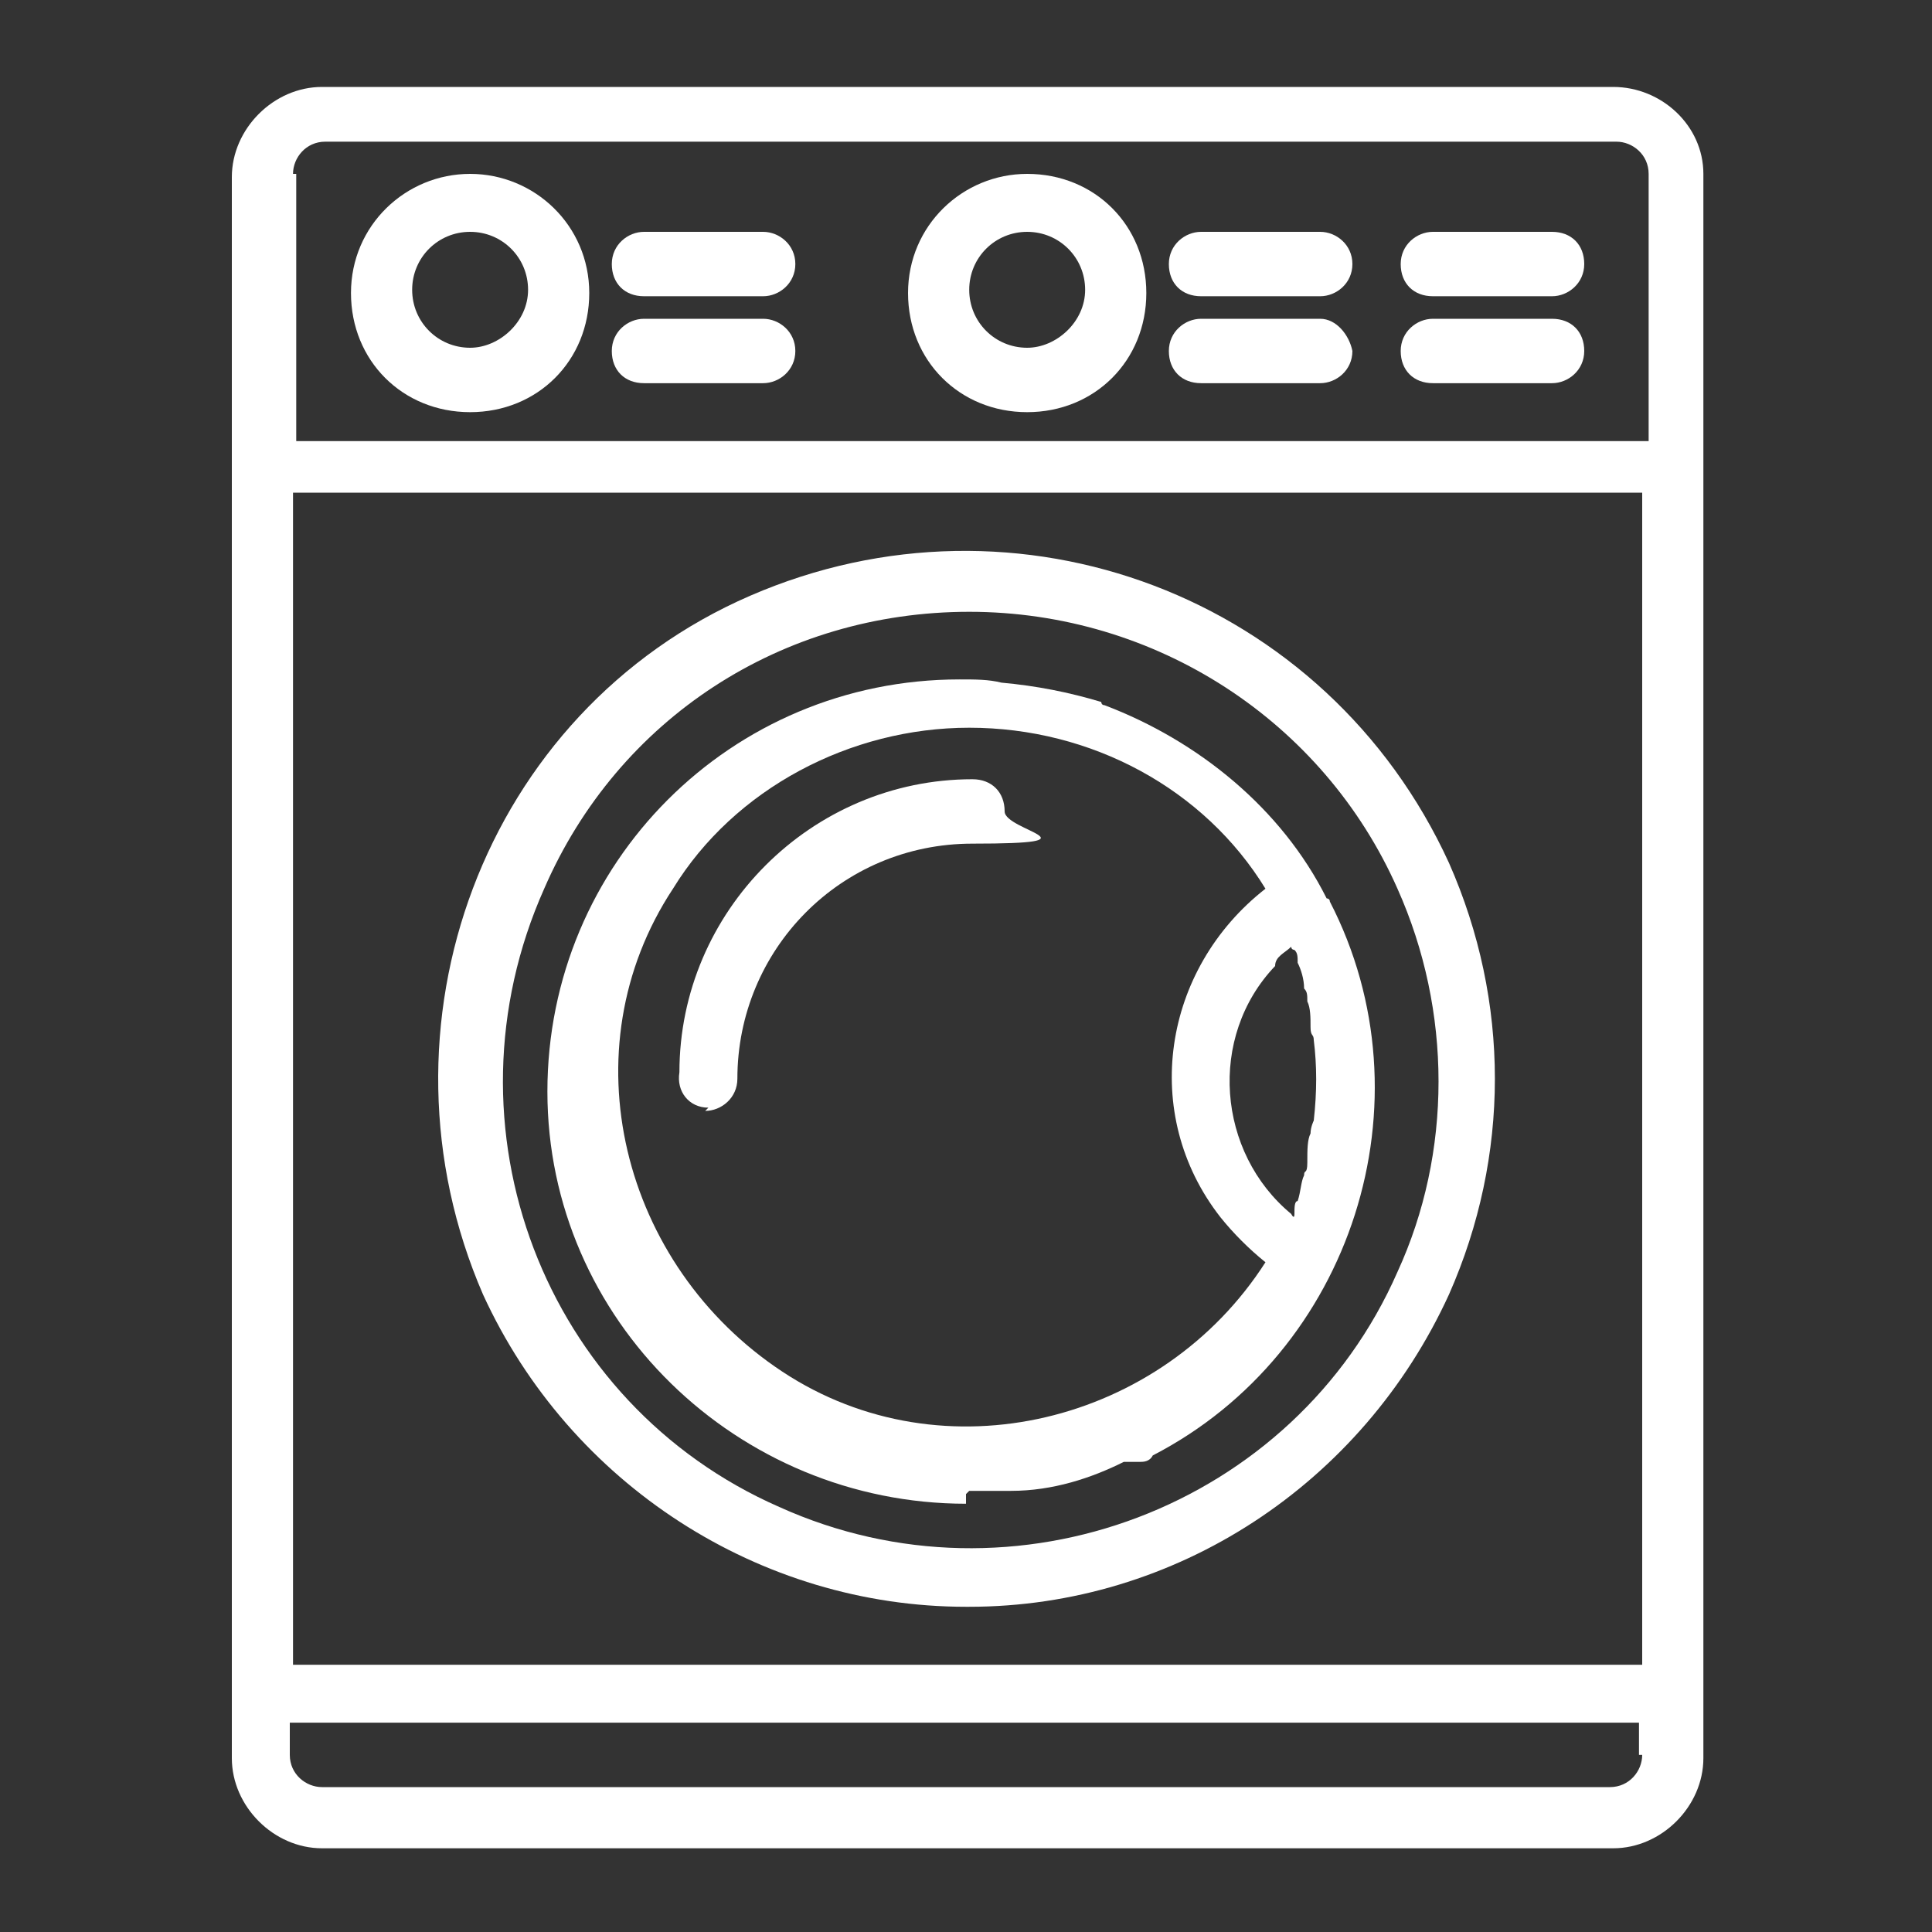 <?xml version="1.0" encoding="UTF-8"?>
<svg id="Camada_1" data-name="Camada 1" xmlns="http://www.w3.org/2000/svg" version="1.1" viewBox="0 0 60 60">
  <rect x="0" y="0" width="60" height="60" fill="#333333" stroke="none"/>
  <defs>
    <style>
      .cls-1 {
        fill: #fff;
        stroke-width: 0px;
      }
    </style>
  </defs>
  <path class="cls-1" d="M30.1,49.9c6.4,0,12.2-3.8,14.9-9.7,1.9-4.3,1.9-9.1,0-13.4-3.8-8.3-13.4-11.9-21.7-8.3s-11.9,13.4-8.3,21.7c2.7,5.9,8.6,9.7,15,9.7h0ZM30.1,19c5.8,0,11,3.4,13.3,8.6,1.7,3.8,1.7,8.2,0,11.9-3.2,7.3-11.9,10.6-19.2,7.3-7.3-3.2-10.6-11.8-7.3-19.2,2.3-5.3,7.4-8.6,13.2-8.6Z"/>
  <path class="cls-1" d="M50,2.7H10c-1.5,0-2.8,1.3-2.8,2.8v49.1c0,1.5,1.3,2.8,2.8,2.8h40.1c1.5,0,2.8-1.3,2.8-2.8V5.4c0-1.5-1.3-2.7-2.8-2.7ZM9.1,5.4c0-.5.4-1,1-1h40.1c.5,0,1,.4,1,1v8.3H9.2V5.4h-.1ZM51,15.3v36.4H9.1V15.3h41.9ZM51,54.5c0,.5-.4,1-1,1H10c-.5,0-1-.4-1-1v-1h41.9v1h.1Z"/>
  <path class="cls-1" d="M30.1,46.3h1.3c1.3,0,2.5-.4,3.5-.9h.5c.1,0,.3,0,.4-.2,6.2-3.2,8.7-11,5.5-17.2,0-.1-.1-.1-.1-.1h0c-1.4-2.8-4-4.9-6.9-6-.1,0-.1-.1-.1-.1-1-.3-2-.5-3.1-.6-.4-.1-.8-.1-1.3-.1-7.1,0-12.8,5.7-12.8,12.8s5.9,12.8,13,12.8v-.3ZM40.1,29.4c0,.1.1.1.1.1.1.1.1.2.1.4.1.2.2.5.2.8.1.1.1.2.1.4.1.2.1.5.1.8s.1.2.1.4c.1.8.1,1.6,0,2.5,0,0-.1.2-.1.4-.1.2-.1.5-.1.9s-.1.2-.1.4c-.1.2-.1.5-.2.8-.1,0-.1.2-.1.4s-.1,0-.1,0c-2.3-1.9-2.6-5.5-.5-7.7,0-.3.3-.4.5-.6h0ZM30.1,22.6c3.8,0,7.3,1.9,9.2,5-3.2,2.5-3.9,7-1.4,10.2.4.5.9,1,1.4,1.4-3.2,5-10,6.7-15,3.4s-6.7-10-3.4-15c1.9-3.1,5.5-5,9.2-5Z"/>
  <path class="cls-1" d="M21.9,34.5c.5,0,1-.4,1-1,0-4,3.2-7.3,7.3-7.3s1-.4,1-1-.4-1-1-1c-5,0-9.1,4.1-9.1,9.1-.1.6.3,1.1.9,1.1h0Z"/>
  <path class="cls-1" d="M41,7.2h-3.7c-.5,0-1,.4-1,1s.4,1,1,1h3.7c.5,0,1-.4,1-1s-.5-1-1-1Z"/>
  <path class="cls-1" d="M41,9.9h-3.7c-.5,0-1,.4-1,1s.4,1,1,1h3.7c.5,0,1-.4,1-1-.1-.5-.5-1-1-1Z"/>
  <path class="cls-1" d="M23.7,7.2h-3.7c-.5,0-1,.4-1,1s.4,1,1,1h3.7c.5,0,1-.4,1-1s-.5-1-1-1Z"/>
  <path class="cls-1" d="M23.7,9.9h-3.7c-.5,0-1,.4-1,1s.4,1,1,1h3.7c.5,0,1-.4,1-1s-.5-1-1-1Z"/>
  <path class="cls-1" d="M48.2,7.2h-3.7c-.5,0-1,.4-1,1s.4,1,1,1h3.7c.5,0,1-.4,1-1s-.4-1-1-1Z"/>
  <path class="cls-1" d="M48.2,9.9h-3.7c-.5,0-1,.4-1,1s.4,1,1,1h3.7c.5,0,1-.4,1-1s-.4-1-1-1Z"/>
  <path class="cls-1" d="M31.9,5.4c-2,0-3.7,1.6-3.7,3.7s1.6,3.7,3.7,3.7,3.7-1.6,3.7-3.7-1.6-3.7-3.7-3.7ZM31.9,10.8c-1,0-1.8-.8-1.8-1.8s.8-1.8,1.8-1.8,1.8.8,1.8,1.8-.9,1.8-1.8,1.8Z"/>
  <path class="cls-1" d="M14.6,5.4c-2,0-3.7,1.6-3.7,3.7s1.6,3.7,3.7,3.7,3.7-1.6,3.7-3.7-1.7-3.7-3.7-3.7ZM14.6,10.8c-1,0-1.8-.8-1.8-1.8s.8-1.8,1.8-1.8,1.8.8,1.8,1.8-.9,1.8-1.8,1.8Z"/>
</svg>
